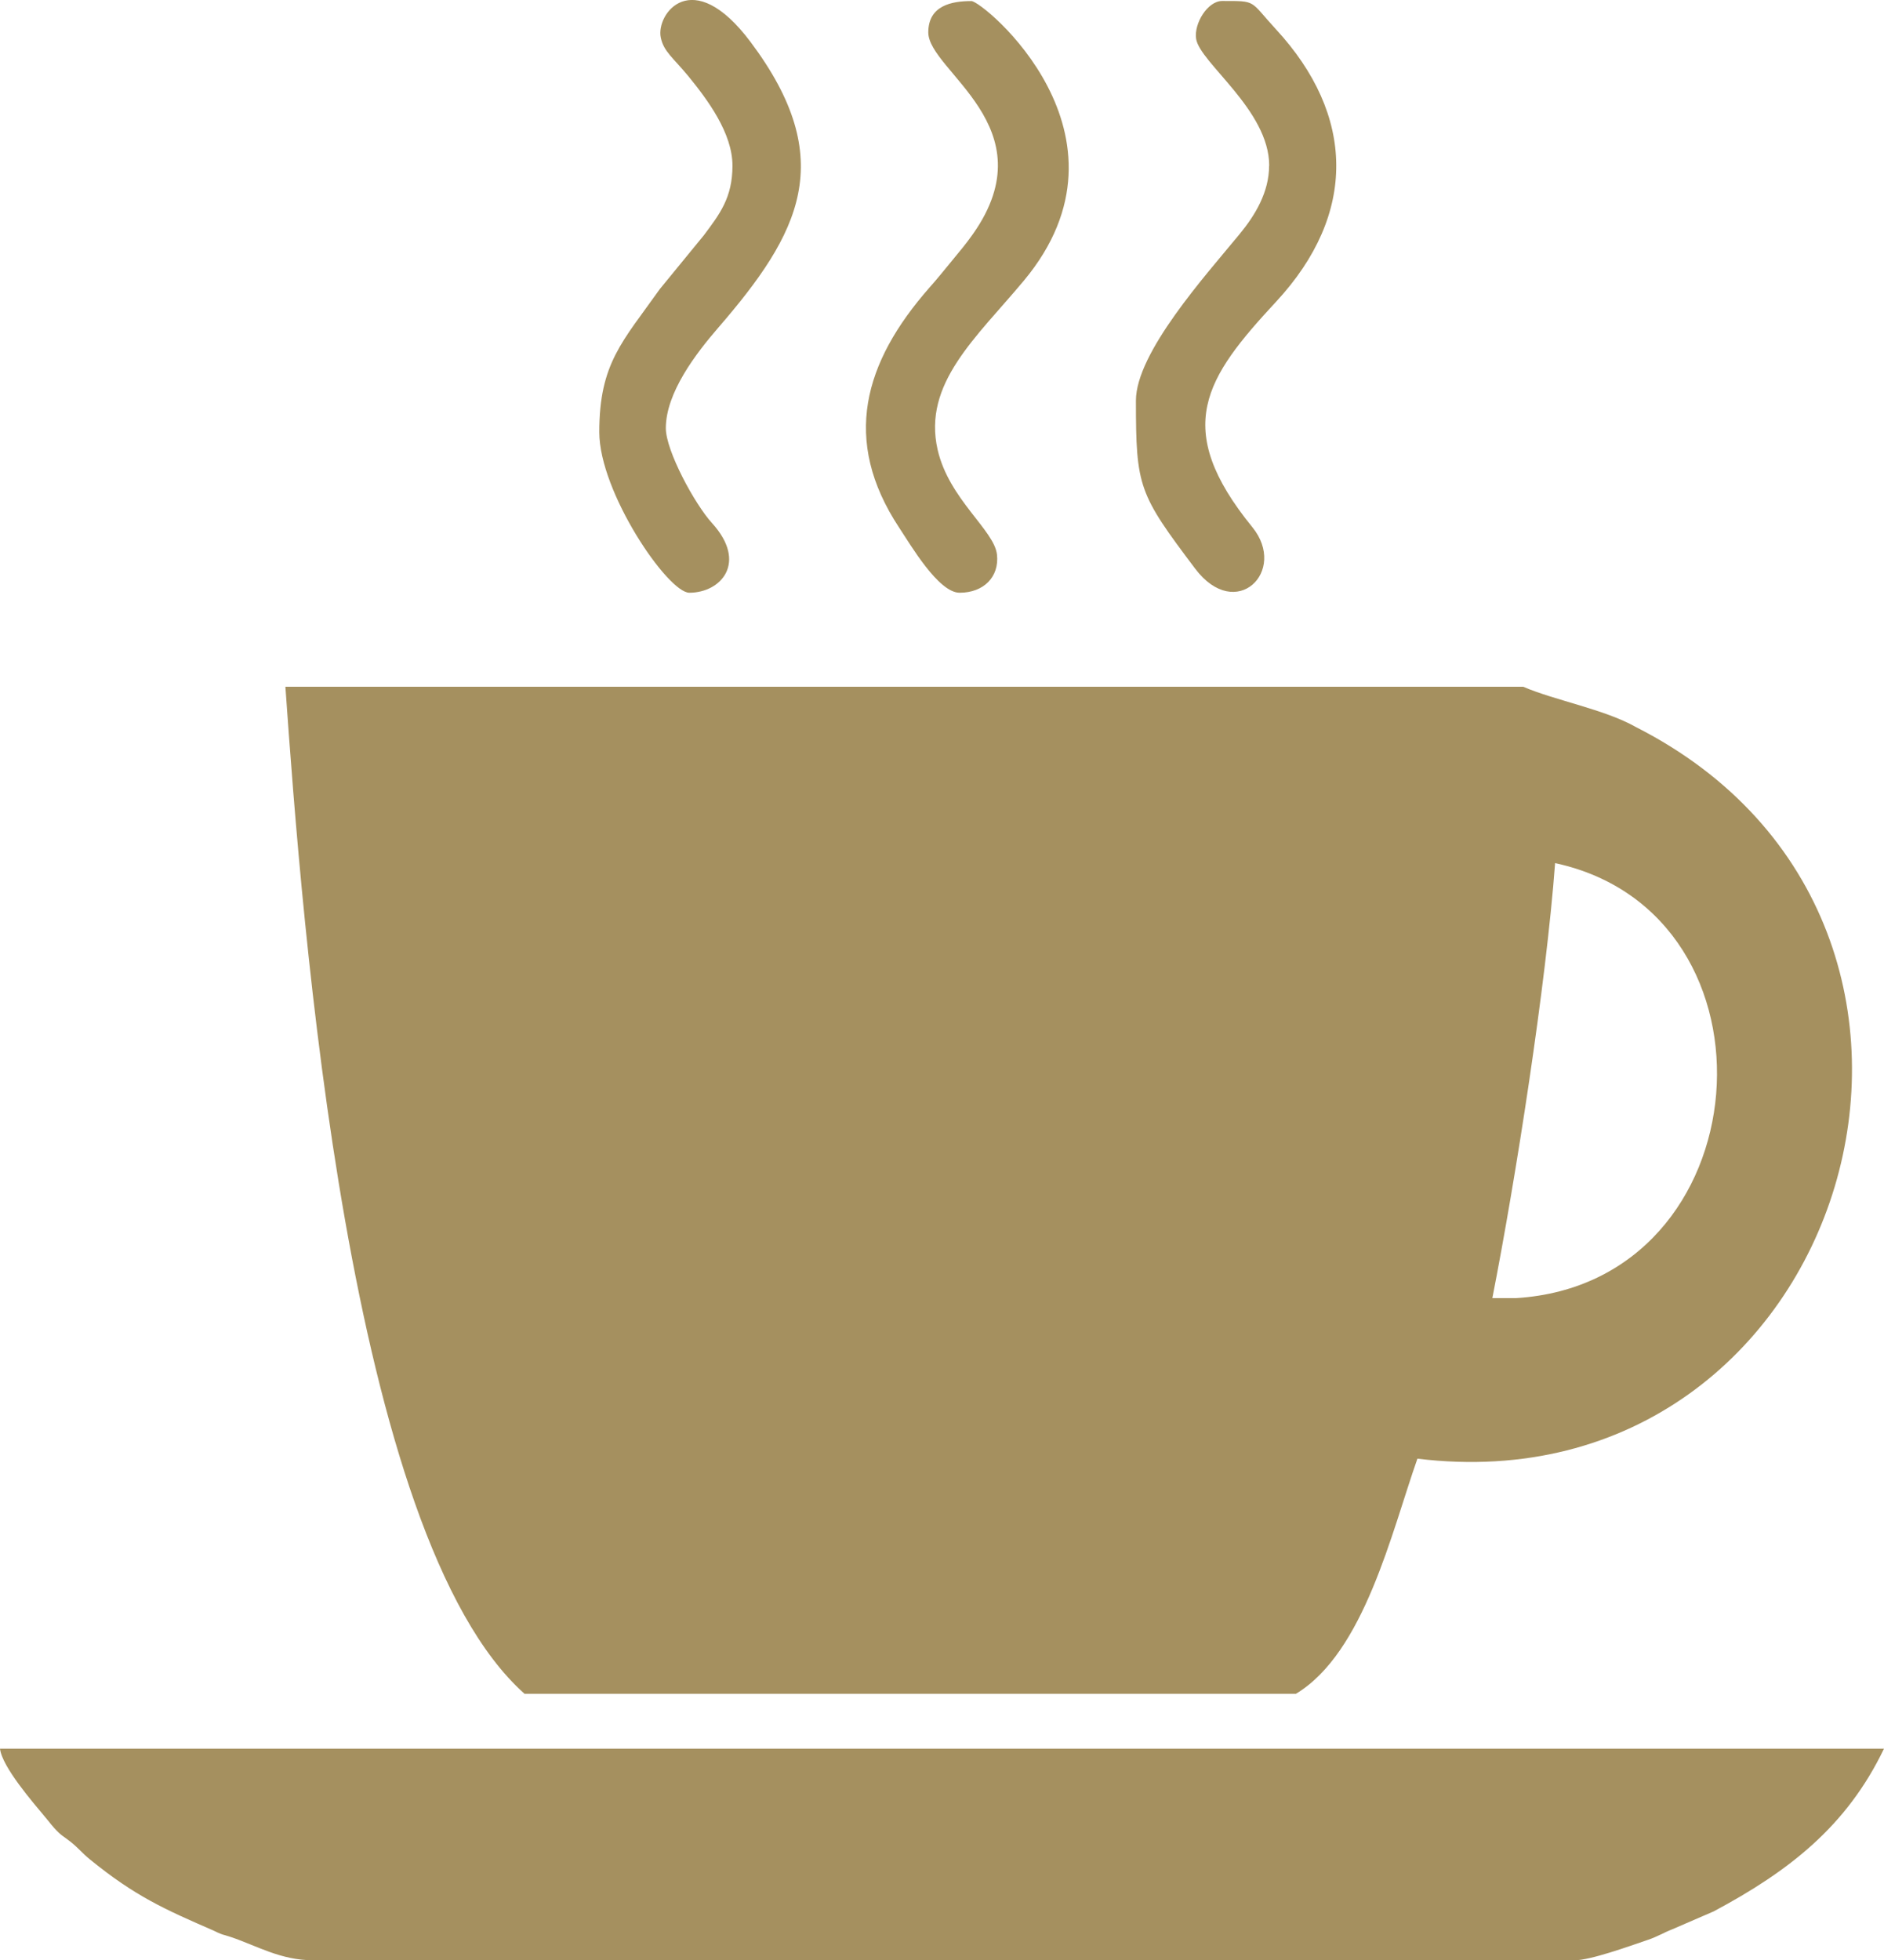 <?xml version="1.0" encoding="UTF-8"?>
<svg xmlns="http://www.w3.org/2000/svg" id="Calque_2" viewBox="0 0 193.09 200.85">
  <g id="Calque_2-2">
    <path d="M53.74,173.52v.02s79.08,0,79.08,0c7-4.22,9.8-16.58,12.45-24.09,44.24,5.38,62.35-54.7,22.37-74.97-3.17-1.8-8.32-2.73-11.53-4.12,0,0-126.86,0-126.86,0,1.72,24.31,6.43,87.08,24.49,103.16Zm105.64-85.09c24.06,5.2,21.3,43.02-4.01,44.57h-.01s-2.41,0-2.41,0c2.41-12.29,5.51-32.15,6.43-44.56Zm33.71,90.73c-3.82,7.96-9.74,12.55-17.45,16.67l-4.23,1.83c-.9,.35-1.52,.75-2.49,1.08-2,.68-5.92,2.1-7.54,2.1H32.11c-3.35,.01-5.82-1.5-8.42-2.37-.29-.1-.9-.28-.92-.28-.05-.02-.16-.06-.21-.08-.05-.02-.16-.07-.21-.09l-.44-.21c-4.96-2.16-8.04-3.5-12.74-7.34-.77-.63-1.12-1.11-1.89-1.73-.86-.69-.91-.56-1.74-1.47-.36-.4-.18-.22-.55-.66-1.92-2.3,1.56,1.85-.36-.44-1.21-1.45-4.43-5.15-4.63-7.01H193.09ZM130.07,16.97h.01c0-5.69-7.11-10.54-7.49-12.99-.24-1.57,1.18-3.88,2.67-3.88,3.61,0,2.77-.07,5.52,2.91,8.08,8.76,8.38,18.88,0,27.91-7.23,7.79-10.74,12.89-2.43,23.09,3.66,4.49-1.67,9.81-5.86,4.25-5.79-7.68-6.07-8.35-6.07-17.21,0-4.92,7.16-12.85,10.63-17.07,1.6-1.94,3.02-4.3,3.02-7.01Zm-30.34,6.99c7.72-10.97-4.59-16.68-4.59-20.64,0-2.76,2.4-3.21,4.42-3.21,1.17,0,17.83,13.71,5.37,28.65-4.87,5.84-10.39,10.53-8.83,17.33,1.17,5.07,5.8,8.22,6.08,10.73,.25,2.29-1.37,3.91-3.83,3.91-2.17,0-5.04-4.93-6.19-6.66-5.94-8.99-3.61-16.95,3.07-24.57,.82-.92,1.62-1.91,2.38-2.84,.77-.94,1.4-1.67,2.12-2.7Zm-38.31,20.31c0-7.06,2.39-9.27,6.21-14.66l4.52-5.52c1.61-2.16,2.92-3.83,2.92-7.12h0c0-3.33-2.55-6.75-4.51-9.15-1.59-1.93-2.54-2.53-2.84-3.98-.5-2.38,3.2-7.53,9.19,.44,9.08,12.1,5.06,19.63-3.3,29.3-2.26,2.61-5.37,6.65-5.37,10.29,0,2.32,2.97,7.79,4.73,9.72,3.69,4.05,.92,7.14-2.32,7.14-2.2,0-9.23-10.29-9.23-16.46Z" style="fill:#a5905f; fill-rule:evenodd;"></path>
  </g>
</svg>
